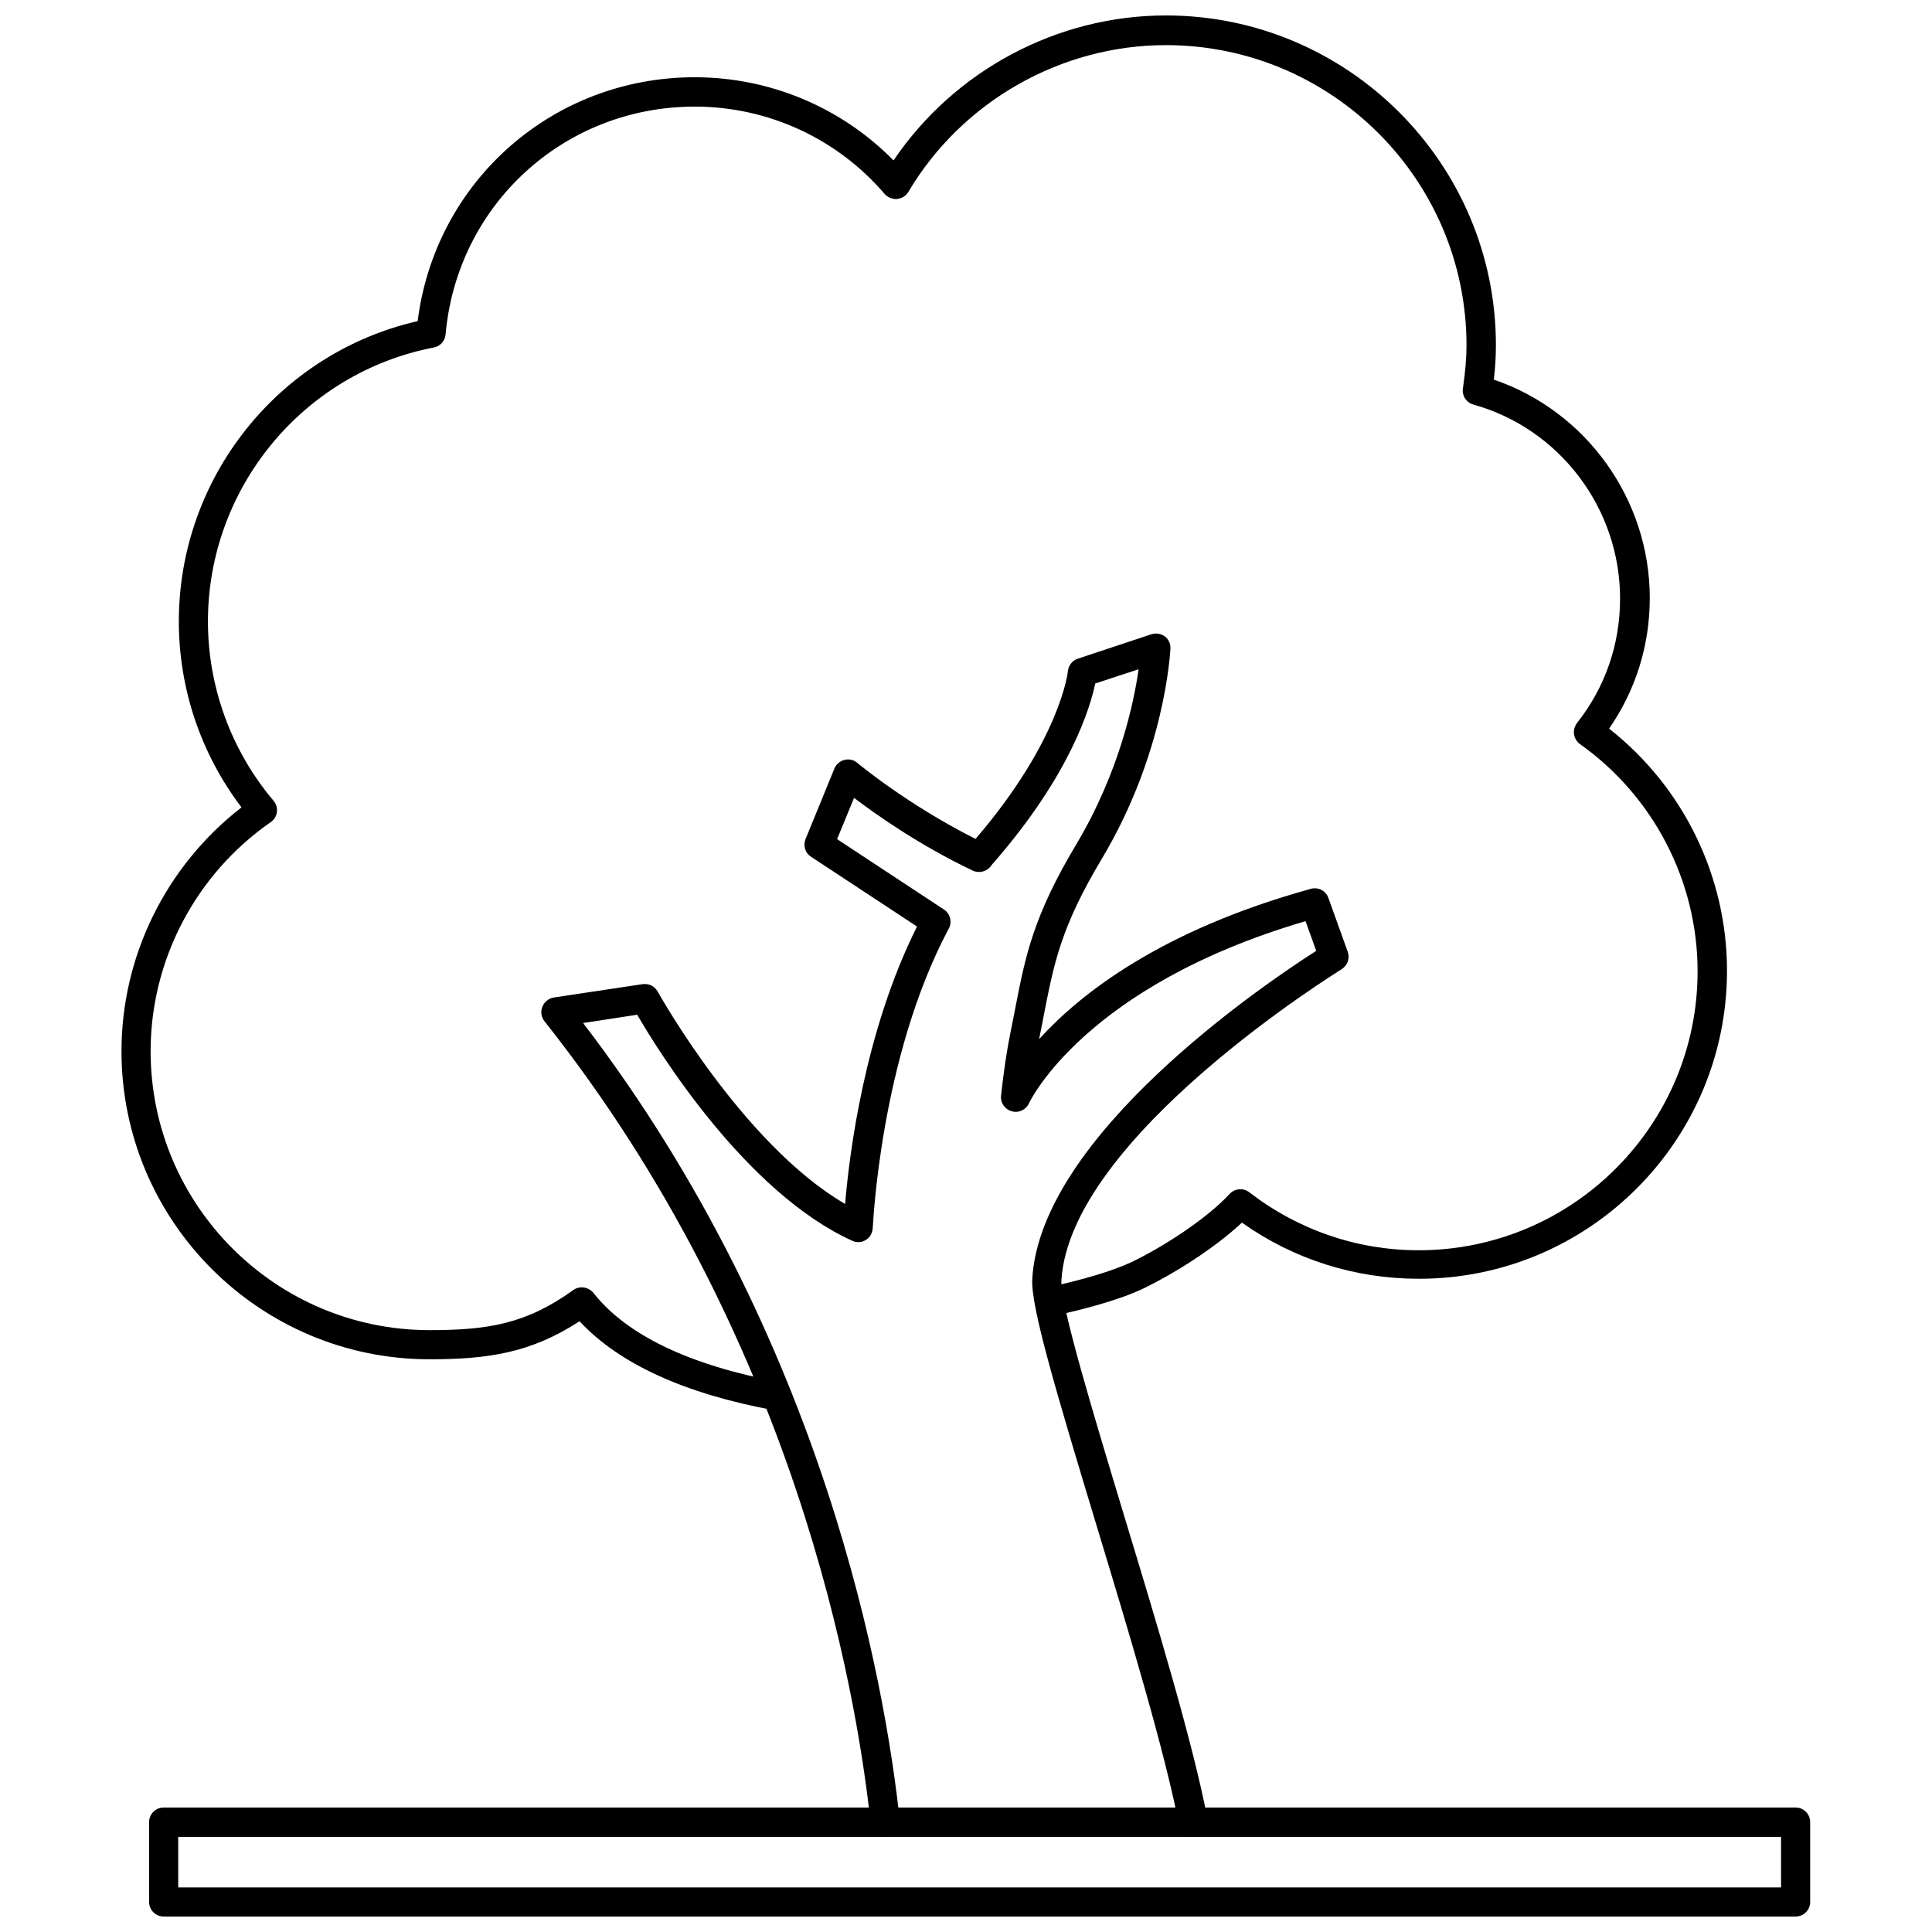 <?xml version="1.0" encoding="UTF-8"?>
<!-- Uploaded to: ICON Repo, www.iconrepo.com, Generator: ICON Repo Mixer Tools -->
<svg width="800px" height="800px" version="1.1" viewBox="144 144 512 512" xmlns="http://www.w3.org/2000/svg">
 <defs>
  <clipPath id="b">
   <path d="m176 148.09h426v369.91h-426z"/>
  </clipPath>
  <clipPath id="a">
   <path d="m183 623h441v28.902h-441z"/>
  </clipPath>
 </defs>
 <g clip-path="url(#b)">
  <path d="m350.01 517.84c-0.234 0-0.473 0-0.707-0.078-23.93-4.41-41.25-12.359-51.719-23.617-12.832 8.344-24.09 10.078-39.754 10.078-45.027 0-81.633-36.605-81.633-81.633 0-25.27 11.809-49.121 31.805-64.629-10.785-14.168-16.609-31.488-16.609-49.277 0-38.102 26.449-71.164 63.293-79.586 4.644-37 35.738-64.629 73.445-64.629 19.836 0 38.809 7.949 52.664 22.043 16.133-23.859 43.367-38.422 72.18-38.422 48.176 0 87.457 39.203 87.457 87.379 0 2.914-0.156 5.746-0.551 9.133 24.48 8.344 41.328 31.723 41.328 57.859 0 12.516-3.699 24.402-10.785 34.637 19.68 15.43 31.25 39.125 31.25 64.156 0 45.027-36.605 81.633-81.633 81.633-16.926 0-33.141-5.117-46.918-14.879-7.477 7.008-18.344 13.699-25.977 17.398-7.086 3.387-17.082 5.824-24.246 7.398-2.047 0.395-4.172-0.867-4.566-2.992-0.473-2.125 0.867-4.172 2.992-4.566 9.523-2.047 17.477-4.41 22.516-6.769 7.871-3.777 19.445-11.02 26.055-18.105 1.34-1.418 3.621-1.652 5.195-0.395 12.988 9.996 28.574 15.352 44.871 15.352 40.777 0 73.918-33.141 73.918-73.918 0-23.852-11.652-46.367-31.172-60.223-0.867-0.629-1.418-1.574-1.574-2.598s0.156-2.125 0.789-2.992c7.477-9.445 11.414-20.859 11.414-32.984 0-23.852-15.98-45.027-38.887-51.406-1.891-0.551-3.07-2.363-2.754-4.328 0.629-4.488 0.945-7.949 0.945-11.336 0-43.926-35.738-79.586-79.664-79.586-27.789 0-54.004 14.879-68.25 38.887-0.629 1.102-1.73 1.73-2.992 1.891-1.258 0.078-2.441-0.395-3.305-1.34-12.594-14.719-30.938-23.145-50.301-23.145-34.637 0-62.977 25.977-66.047 60.379-0.156 1.73-1.418 3.148-3.148 3.465-34.637 6.691-59.828 37.234-59.828 72.578 0 17.32 6.141 34.242 17.398 47.547 0.707 0.867 1.023 1.891 0.867 2.992-0.156 1.102-0.707 2.047-1.652 2.676-19.918 13.855-31.805 36.605-31.805 60.691 0 40.777 33.141 73.918 73.918 73.918 15.508 0 25.664-1.652 38.102-10.629 1.652-1.18 4.016-0.867 5.352 0.789 8.816 11.18 25.426 19.129 49.359 23.617 2.125 0.395 3.465 2.441 3.07 4.488-0.242 1.738-1.816 3.078-3.707 3.078z"/>
 </g>
 <path d="m460.22 630.73c-1.812 0-3.465-1.258-3.777-3.148-3.777-19.523-13.383-51.406-21.883-79.43-10.785-35.66-17.398-57.859-17.004-65.18 2.203-38.102 61.559-78.246 75.258-86.984l-2.832-7.871c-58.727 17.238-73.133 47.941-73.289 48.254-0.789 1.73-2.754 2.676-4.566 2.125-1.812-0.473-3.07-2.281-2.832-4.172 0.707-6.453 1.418-11.336 2.519-16.848 0.473-2.441 0.945-4.644 1.34-6.769 2.598-13.383 4.723-24.008 16.137-43.059 11.258-18.895 15.191-37.312 16.453-46.289l-11.492 3.777c-1.34 6.375-6.535 24.008-26.766 47.312-0.395 0.395-0.551 0.629-0.789 0.945-1.102 1.574-3.148 2.125-4.879 1.34-14.25-6.769-25.664-14.879-31.488-19.285l-4.488 10.941 28.34 18.656c1.652 1.102 2.203 3.305 1.258 5.039-18.262 34.242-20.074 78.879-20.152 79.352-0.078 1.258-0.707 2.519-1.812 3.148-1.102 0.707-2.441 0.789-3.621 0.234-28.102-12.754-51.246-49.988-56.992-59.906l-14.328 2.203c64.234 83.996 80.059 175.39 83.914 211.29 0.234 2.125-1.34 4.016-3.465 4.25-2.047 0.234-4.016-1.34-4.25-3.465-3.856-35.977-19.996-128.71-86.434-212.54-0.867-1.102-1.102-2.519-0.551-3.856 0.473-1.258 1.652-2.203 2.992-2.441l23.539-3.543c1.652-0.234 3.227 0.551 4.016 1.969 0.234 0.395 22.516 40.461 49.672 56.285 1.102-13.227 5.117-45.656 19.051-73.523l-28.102-18.5c-1.574-1.023-2.125-2.992-1.418-4.723l7.637-18.656c0.473-1.18 1.496-1.969 2.676-2.281 1.18-0.316 2.441 0 3.387 0.789 0.156 0.156 13.305 11.098 31.332 20.152 22.516-26.215 24.48-44.32 24.48-44.477 0.156-1.496 1.18-2.832 2.676-3.305l19.445-6.453c1.18-0.395 2.519-0.156 3.543 0.551 1.023 0.789 1.574 1.969 1.496 3.305-0.078 1.102-1.418 27.629-18.184 55.656-10.707 17.871-12.594 27.395-15.191 40.539-0.395 2.203-0.867 4.41-1.34 6.848 0 0.156-0.078 0.234-0.078 0.395 10.785-11.887 32.117-28.812 72.027-39.832 1.969-0.551 4.016 0.551 4.644 2.441l5.117 14.25c0.629 1.73-0.078 3.621-1.652 4.644-0.707 0.473-72.027 44.398-74.234 82.5-0.316 6.297 8.344 34.875 16.688 62.504 8.582 28.262 18.262 60.301 22.043 80.215 0.395 2.125-0.945 4.094-3.07 4.566-0.168 0.066-0.402 0.066-0.719 0.066z"/>
 <g clip-path="url(#a)">
  <path d="m619.86 651.9h-432.49c-2.125 0-3.856-1.73-3.856-3.856v-21.176c0-2.125 1.73-3.856 3.856-3.856h432.49c2.125 0 3.856 1.73 3.856 3.856v21.176c0.004 2.125-1.73 3.856-3.856 3.856zm-428.63-7.715h424.77v-13.383h-424.77z"/>
 </g>
</svg>
